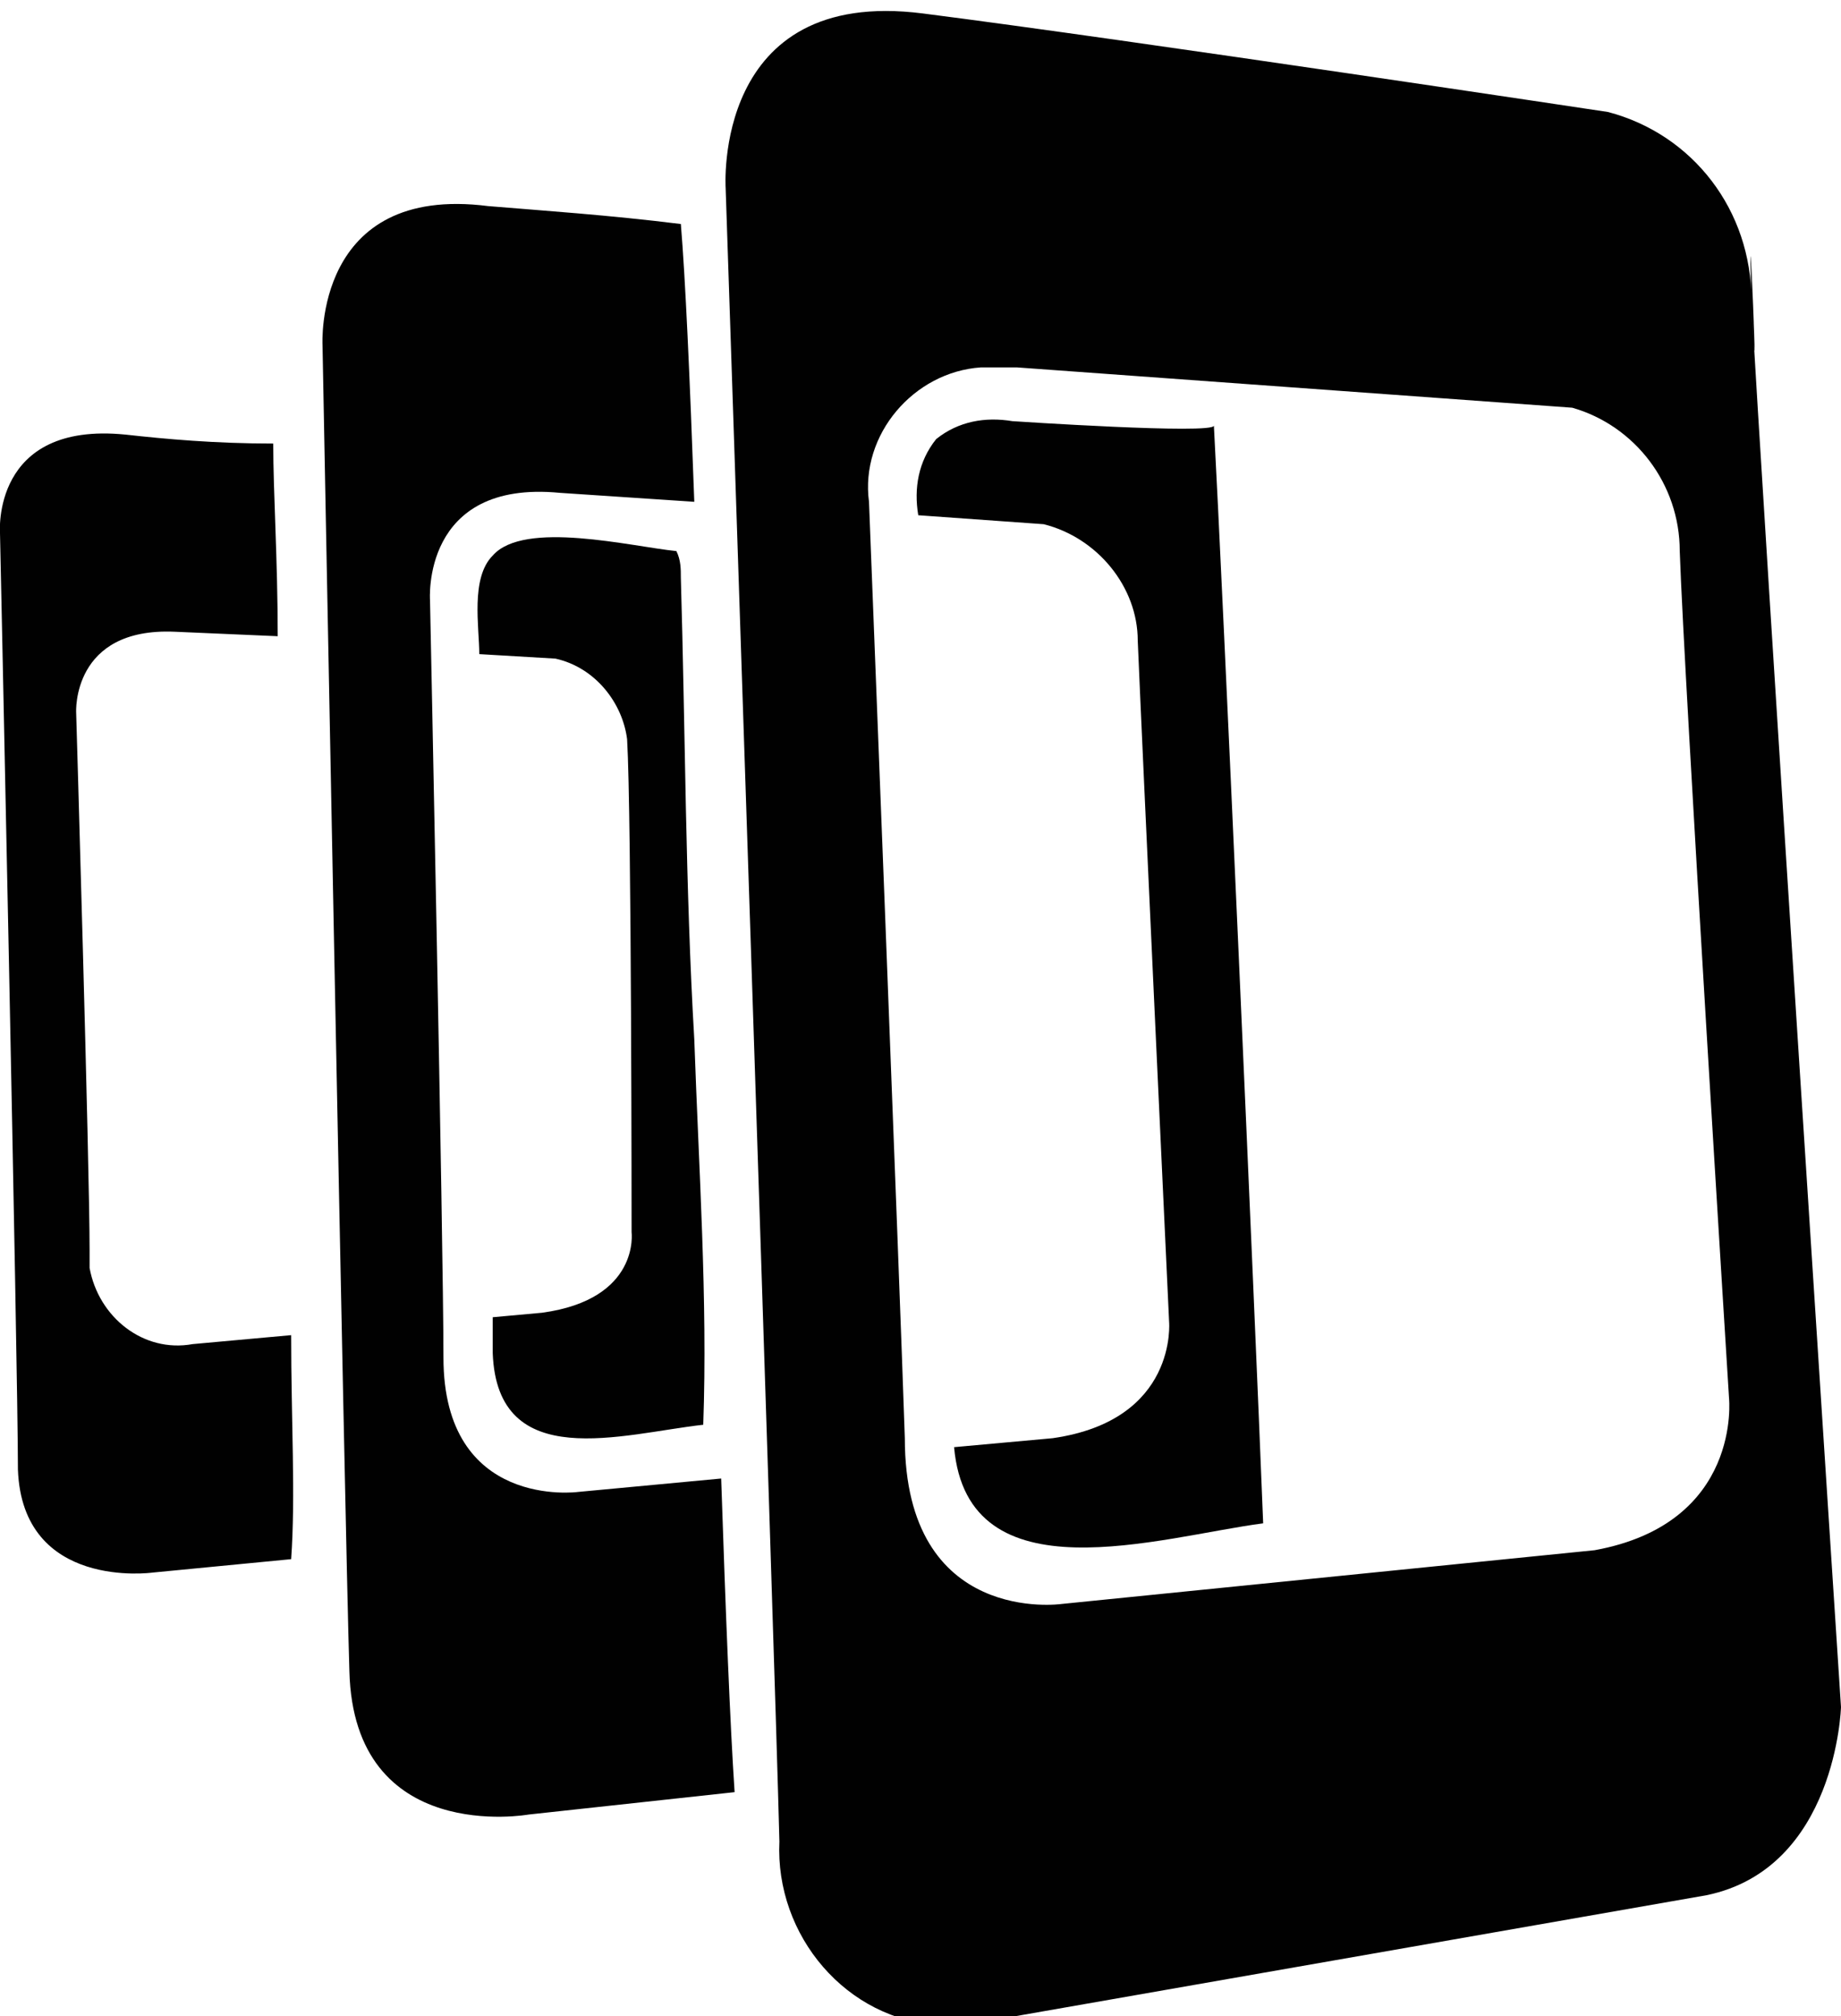 <?xml version="1.0" encoding="utf-8"?>
<!-- Generator: Adobe Illustrator 26.0.2, SVG Export Plug-In . SVG Version: 6.00 Build 0)  -->
<svg version="1.1" id="Layer_1" xmlns="http://www.w3.org/2000/svg" xmlns:xlink="http://www.w3.org/1999/xlink" x="0px" y="0px"
	 viewBox="0 0 41.1 45" style="enable-background:new 0 0 41.1 45;" xml:space="preserve">
<style type="text/css">
	.st0{fill:#010101;}
</style>
<path class="st0" d="M39.1,6.7c0-2-1.3-3.7-3.2-4.2c0,0-10.6-1.6-15.3-2.2s-4.4,3.9-4.4,3.9s1.1,32.8,1.2,36.9
	c-0.1,2.1,1.5,4,3.6,4.1c0.4,0,0.7,0,1.1-0.1l16-2.8c2.9-0.6,3-4.2,3-4.2S39.3,10.5,39.1,6.7C39,3.2,39.3,10.5,39.1,6.7z M35.6,34.6
	l-11.9,1.2c0,0-3.5,0.5-3.5-3.7c-0.1-3.1-0.8-20.9-0.8-20.9c-0.2-1.5,1-2.9,2.5-3c0.3,0,0.6,0,0.8,0l12.4,0.9
	c1.4,0.4,2.4,1.7,2.4,3.2c0.1,2.9,1.1,18.9,1.1,18.9S38.9,34,35.6,34.6L35.6,34.6z M6.5,29.8l-2.2,0.2c-1.1,0.2-2.1-0.6-2.3-1.7
	c0-0.1,0-0.3,0-0.4C2,26,1.7,15.9,1.7,15.9S1.6,14,3.9,14.1l2.3,0.1c0-1.7-0.1-3.2-0.1-4.3C4.8,9.9,3.7,9.8,2.8,9.7
	c-3-0.3-2.8,2.2-2.8,2.2s0.4,18.6,0.4,20.9c0.1,2.7,3,2.3,3,2.3l3.1-0.3C6.6,33.4,6.5,31.7,6.5,29.8L6.5,29.8z M15.2,12.9
	c0-0.2,0-0.4-0.1-0.6c-1-0.1-3.4-0.7-4.1,0.1c-0.5,0.5-0.3,1.6-0.3,2.2l1.7,0.1c0.9,0.2,1.5,1,1.6,1.8c0.1,1.7,0.1,11,0.1,11
	s0.2,1.5-2,1.8l-1.1,0.1c0,0.3,0,0.6,0,0.8c0.1,2.7,2.9,1.8,4.7,1.6c0.1-2.8-0.1-5.7-0.2-8.6C15.3,19.8,15.3,16.3,15.2,12.9
	L15.2,12.9z"/>
<path class="st0" d="M16.1,33l-3.2,0.3c0,0-3,0.4-3-3c0-2.5-0.3-16.9-0.3-16.9s-0.2-2.7,2.9-2.4l3,0.2c-0.1-2.8-0.2-5-0.3-6.2
	c-1.6-0.2-3.1-0.3-4.3-0.4C7,4.1,7.2,7.7,7.2,7.7s0.5,26.4,0.6,29.6c0.1,3.9,4,3.2,4,3.2l4.6-0.5C16.3,38.5,16.2,36,16.1,33L16.1,33
	z M22.6,9.4c-0.6-0.1-1.2,0-1.7,0.4c-0.4,0.5-0.5,1.1-0.4,1.7l2.8,0.2c1.2,0.3,2.1,1.4,2.1,2.6c0.1,2.4,0.7,15.2,0.7,15.2
	s0.2,2.2-2.6,2.6l-2.2,0.2c0.3,3.4,4.6,2,6.9,1.7c-0.2-5.1-0.9-20.8-1.1-24.5C27.1,9.7,22.6,9.4,22.6,9.4z"/>
</svg>
